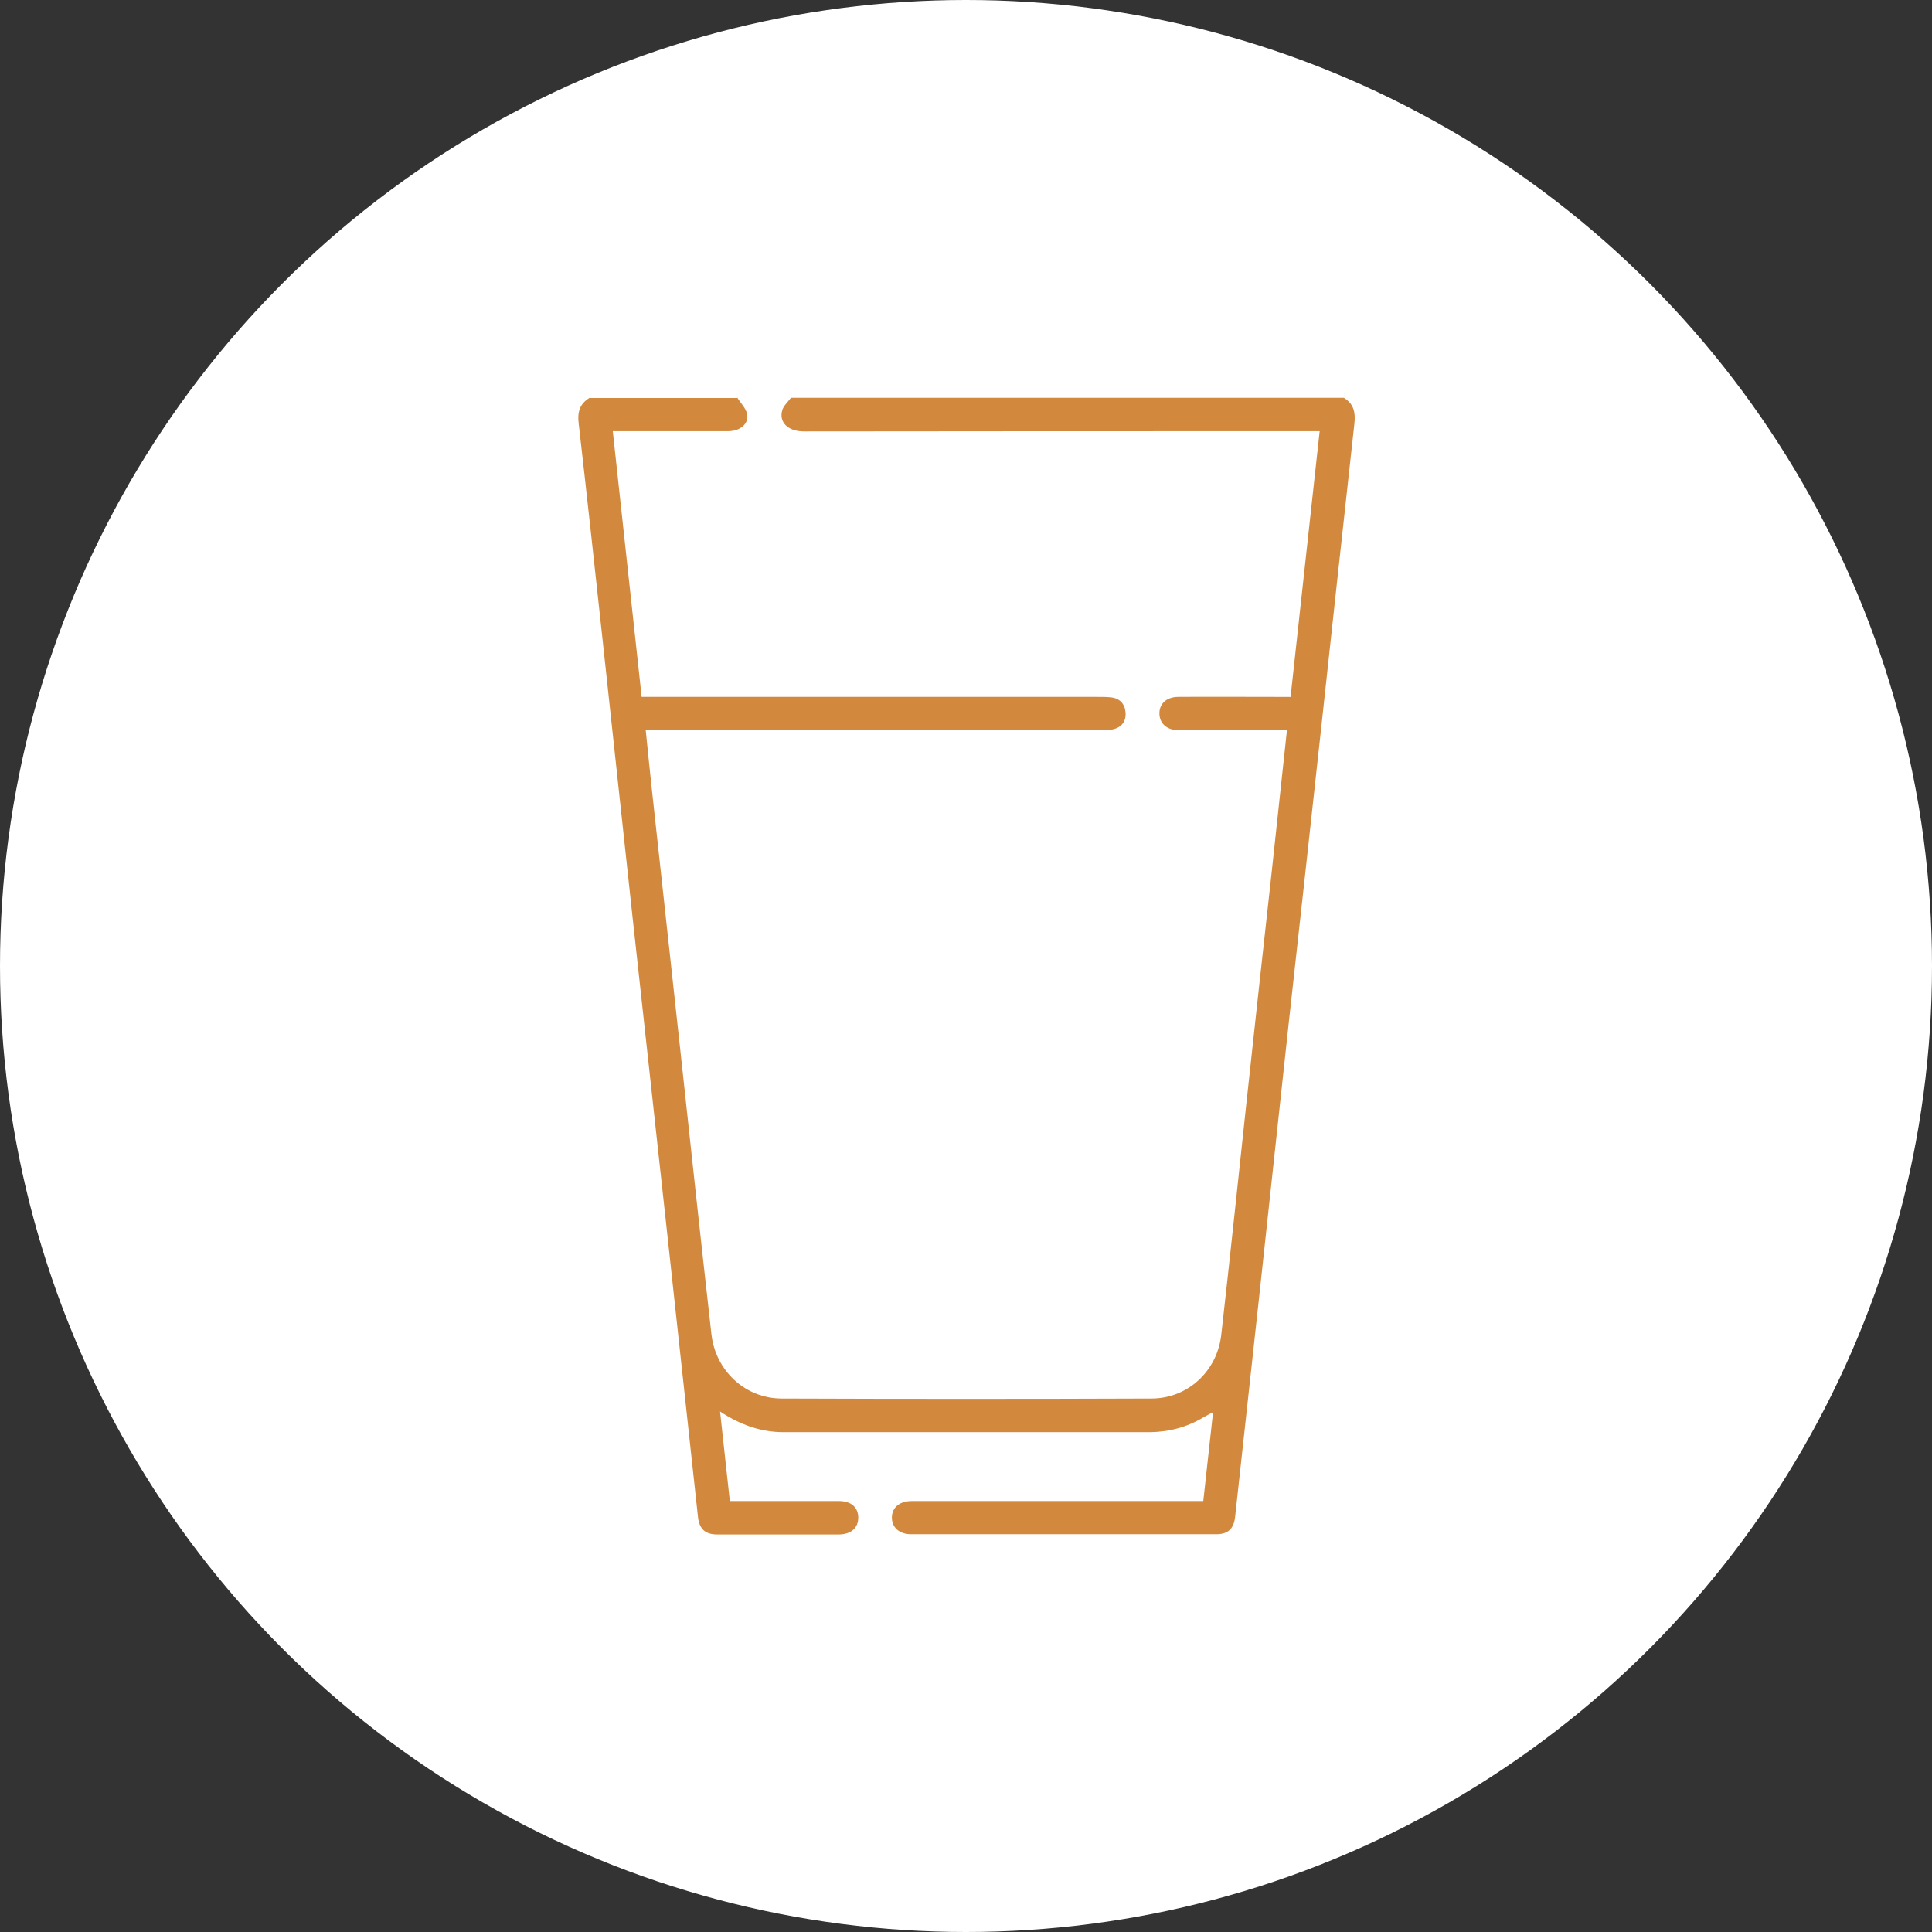 <?xml version="1.0" encoding="UTF-8"?><svg xmlns="http://www.w3.org/2000/svg" viewBox="0 0 85 85"><rect x="0" y="0" width="85" height="85" fill="#333333" stroke="none"/><defs><style>.e{fill:#fff;}.f{fill:#d2883d;}</style></defs><g id="a"/><g id="b"><g id="c"><g><circle class="e" cx="42.5" cy="42.5" r="42.5"/><g id="d"><path class="f" d="M32.44,17.5c.15,.24,.38,.46,.43,.72,.08,.43-.3,.74-.82,.75-1.5,0-2.99,0-4.49,0-.18,0-.35,0-.6,0l1.27,11.69h.67c6.46,0,12.92,0,19.38,0,.2,0,.39,0,.59,.02,.4,.04,.62,.29,.65,.67,.03,.39-.18,.66-.57,.74-.2,.05-.42,.04-.63,.04-6.41,0-12.82,0-19.23,0h-.68c.09,.88,.17,1.7,.26,2.52,.42,3.85,.84,7.7,1.26,11.54,.45,4.17,.9,8.34,1.37,12.51,.18,1.6,1.48,2.83,3.1,2.83,5.42,.02,10.84,.02,16.26,0,1.59,0,2.89-1.2,3.07-2.8,.38-3.34,.73-6.69,1.09-10.04,.37-3.44,.75-6.89,1.13-10.33,.22-2.05,.44-4.1,.67-6.23h-.56c-1.3,0-2.6,0-3.91,0-.11,0-.23,0-.34,0-.5-.03-.8-.32-.8-.75,0-.42,.31-.71,.81-.72,1.43-.01,2.86,0,4.3,0,.19,0,.39,0,.66,0l1.28-11.69h-.62c-7.36,0-14.71,0-22.07,.01-.73,0-1.11-.43-.95-.94,.06-.2,.25-.36,.38-.54h24.32c.44,.26,.52,.64,.47,1.12-.49,4.43-.97,8.86-1.45,13.29-.47,4.33-.95,8.66-1.43,13-.44,4.04-.87,8.08-1.31,12.13-.35,3.23-.71,6.47-1.06,9.7-.06,.52-.31,.76-.83,.76-4.48,0-8.95,0-13.43,0-.52,0-.85-.31-.84-.75,.01-.43,.34-.71,.88-.71,4.07,0,8.14,0,12.21,0h.61l.43-3.91c-.17,.09-.29,.15-.41,.22-.73,.44-1.52,.65-2.37,.66-5.37,0-10.74,0-16.11,0-1,0-1.91-.32-2.8-.91l.43,3.94c.2,0,.38,0,.55,0,1.42,0,2.83,0,4.25,0,.54,0,.85,.28,.85,.73,0,.45-.31,.73-.84,.74-1.79,0-3.58,0-5.37,0-.52,0-.78-.24-.84-.76-.46-4.24-.92-8.47-1.38-12.71-.5-4.62-1.02-9.25-1.52-13.87-.44-4.04-.87-8.08-1.31-12.13-.34-3.14-.68-6.27-1.04-9.41-.06-.49,.04-.86,.47-1.12h6.54Z"/></g></g></g></g></svg>